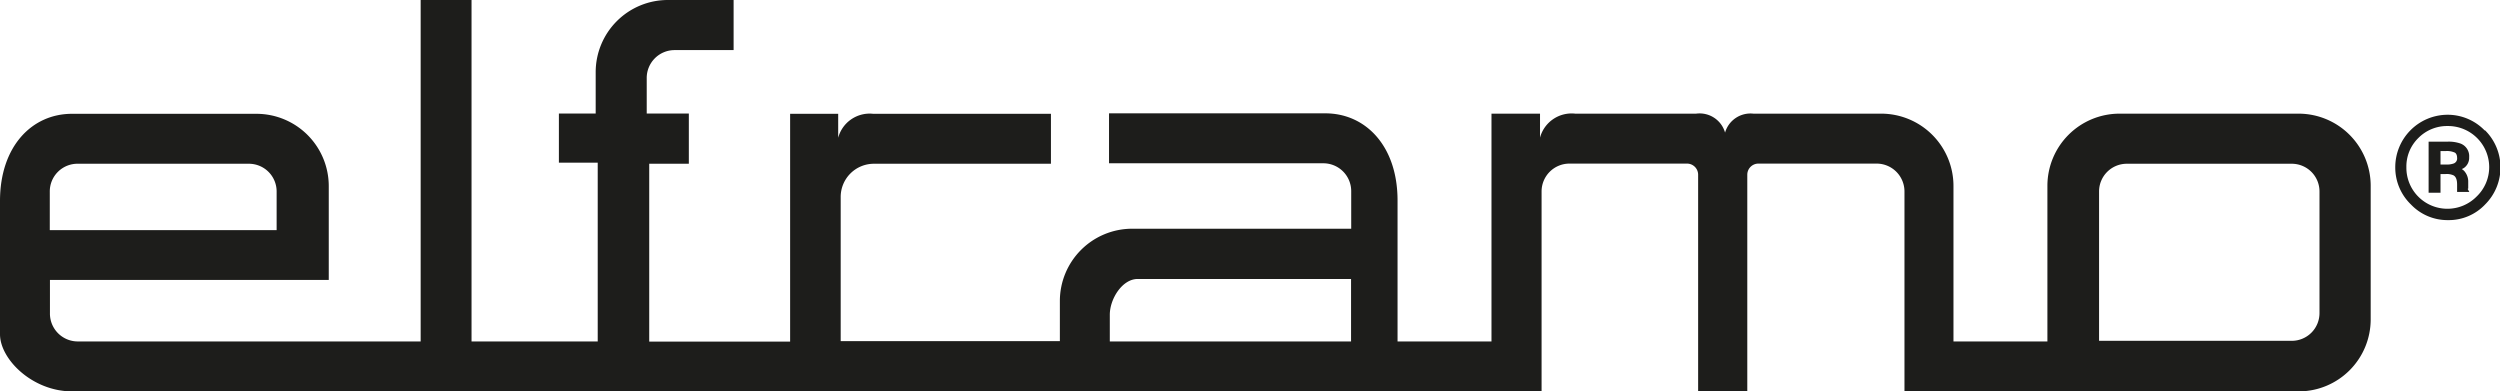 <svg xmlns="http://www.w3.org/2000/svg" viewBox="0 0 159.69 25"><defs><style>.cls-1{fill:#1d1d1b;}</style></defs><g id="Layer_2" data-name="Layer 2"><g id="_1" data-name="1"><path id="elframo" class="cls-1" d="M146.82,7.26H135.39a4.61,4.61,0,0,0-4.61,4.61v9.94h-6V11.87a4.62,4.62,0,0,0-4.61-4.61H112a1.69,1.69,0,0,0-1.81,1.21,1.69,1.69,0,0,0-1.85-1.21h-7.72a2.09,2.09,0,0,0-2.25,1.53V7.26H95.27V21.81h-6v-9c0-3.51-2.06-5.57-4.61-5.57H70.84v3.19H84.53a1.78,1.78,0,0,1,1.78,1.78v2.4h-14a4.62,4.62,0,0,0-4.61,4.61v2.57h-14V12.59a2.12,2.12,0,0,1,2.12-2.13H67.13V7.27H55.78A2.08,2.08,0,0,0,53.54,8.8V7.27H50.47V21.82h-9V10.46H44V7.25H41.31V5A1.78,1.78,0,0,1,43.08,3.2h3.78V0h-4.2a4.61,4.61,0,0,0-4.61,4.61V7.25H35.7v3.14h2.48V21.81H30.12V0H26.87V21.81H5A1.78,1.78,0,0,1,3.19,20V17.88H21v-6a4.62,4.62,0,0,0-4.62-4.61H4.61C2.06,7.26,0,9.33,0,12.84v8.51C0,22.94,2.06,25,4.61,25H98.47V12.22a1.78,1.78,0,0,1,1.78-1.77h7.51a.71.71,0,0,1,.71.71V25h3.14V11.16a.71.71,0,0,1,.71-.71h7.55a1.78,1.78,0,0,1,1.78,1.77V25h25.17a4.6,4.6,0,0,0,4.61-4.61V11.87A4.61,4.61,0,0,0,146.82,7.26Zm-143.64,5A1.77,1.77,0,0,1,5,10.46h10.9a1.77,1.77,0,0,1,1.77,1.77V14.7H3.18ZM86.3,21.81H70.89V20.1c0-1,.79-2.28,1.78-2.28H86.3ZM148.16,20a1.77,1.77,0,0,1-1.77,1.77H134.08V12.23a1.77,1.77,0,0,1,1.77-1.77h10.54a1.77,1.77,0,0,1,1.77,1.77ZM158.71,8.33a3.29,3.29,0,0,0-2.38-1A3.35,3.35,0,0,0,153,10.69a3.28,3.28,0,0,0,1,2.37,3.22,3.22,0,0,0,2.37,1h0a3.19,3.19,0,0,0,2.37-1,3.34,3.34,0,0,0,0-4.73Zm-.52,4.23a2.62,2.62,0,0,1-4.48-1.88,2.54,2.54,0,0,1,.76-1.86,2.57,2.57,0,0,1,1.86-.77A2.63,2.63,0,0,1,159,10.68,2.6,2.6,0,0,1,158.19,12.56Zm-.53-.58v-.42a1,1,0,0,0-.18-.54.69.69,0,0,0-.23-.22l.12-.06a.79.79,0,0,0,.35-.7.86.86,0,0,0-.55-.87,2.28,2.28,0,0,0-.86-.12h-1.18v3.26h.76V11.12h.3a1.06,1.06,0,0,1,.53.08c.16.09.23.29.23.59v.26l0,.09v0l0,.12h.78l-.11-.2S157.67,12.08,157.66,12Zm-.95-1.53a1.3,1.3,0,0,1-.46.06h-.36V9.65h.33a1.22,1.22,0,0,1,.59.1s.14.07.14.33A.34.34,0,0,1,156.71,10.45Z"/></g></g></svg>